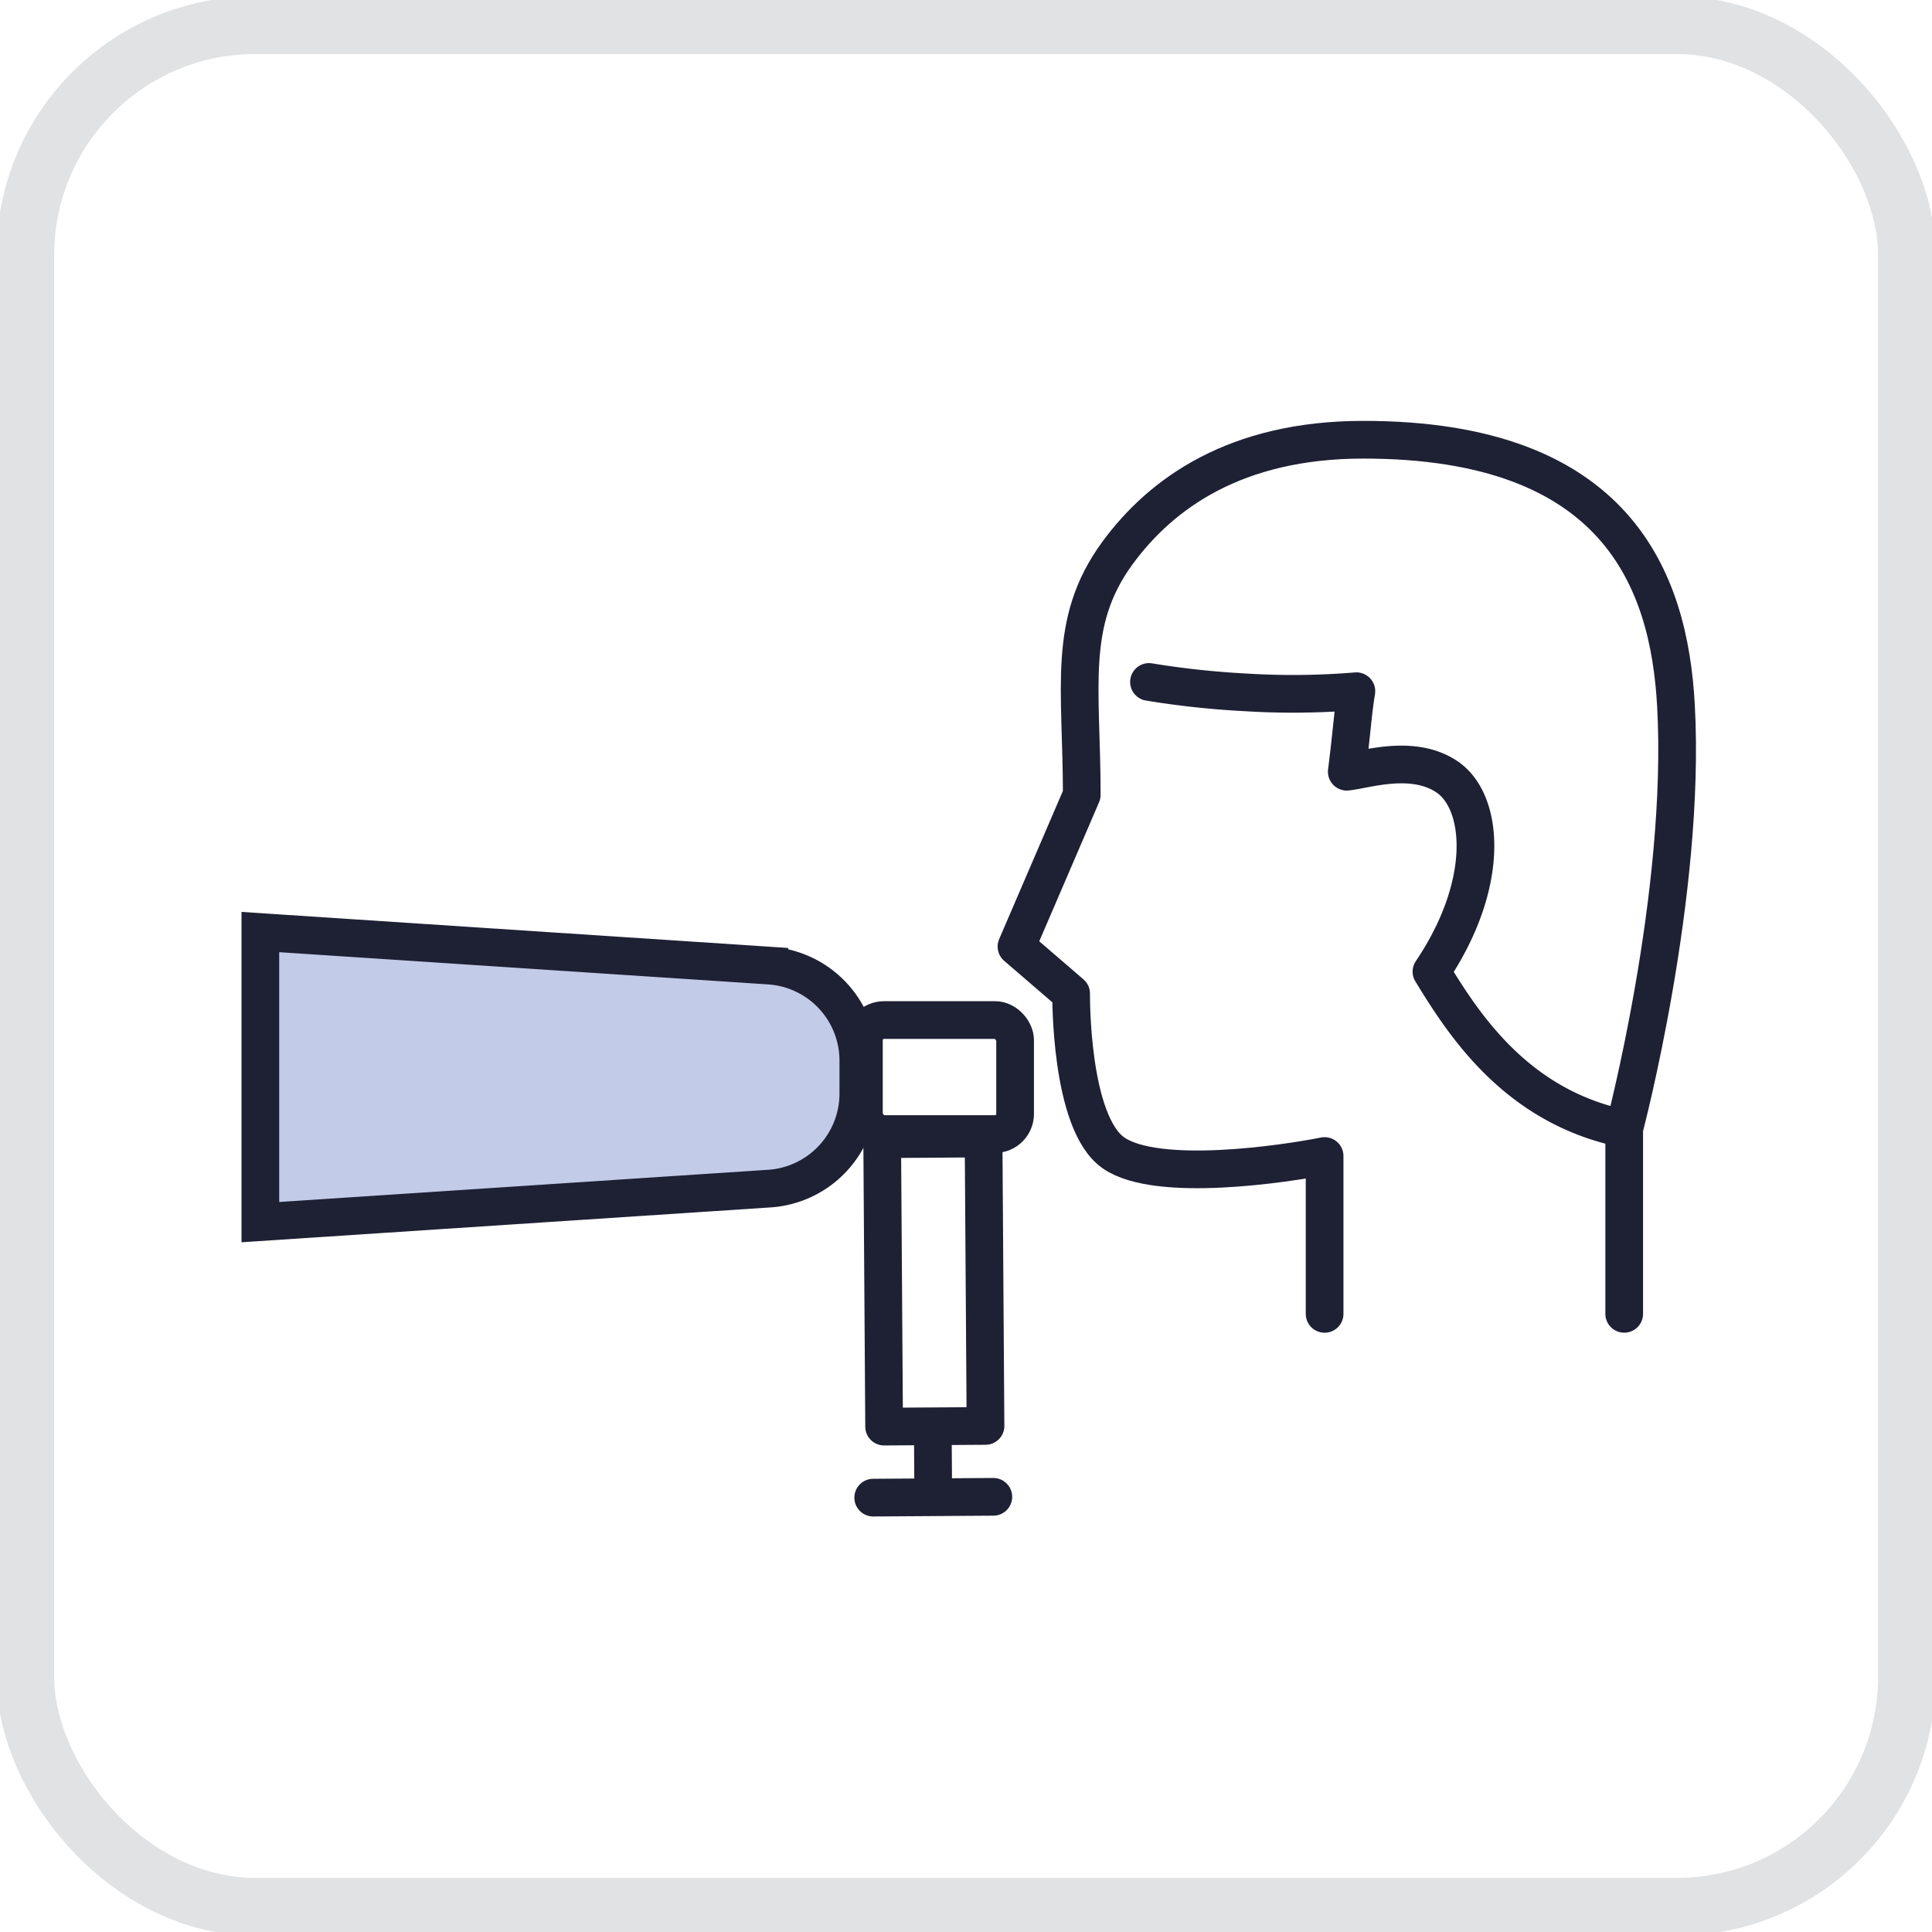 <svg xmlns="http://www.w3.org/2000/svg" xmlns:xlink="http://www.w3.org/1999/xlink" width="96" height="96" viewBox="0 0 96 96">
  <defs>
    <clipPath id="clip-path">
      <rect id="Rectangle_1101" data-name="Rectangle 1101" width="96" height="96" transform="translate(-0.34 -0.001)" fill="none" stroke="#9c9ea2" stroke-width="1"/>
    </clipPath>
    <clipPath id="clip-path-3">
      <rect id="Rectangle_1288" data-name="Rectangle 1288" width="72.272" height="54.44" transform="translate(0 0)" fill="none"/>
    </clipPath>
  </defs>
  <g id="Group_1435" data-name="Group 1435" transform="translate(-1603 -1700.001)">
    <g id="Group_1129" data-name="Group 1129" transform="translate(1603.34 1700.002)" clip-path="url(#clip-path)">
      <g id="Group_1128" data-name="Group 1128" transform="translate(0 0)" opacity="0.3">
        <g id="Group_1127" data-name="Group 1127">
          <g id="Group_1126" data-name="Group 1126" clip-path="url(#clip-path)">
            <rect id="Rectangle_1099" data-name="Rectangle 1099" width="93.495" height="93.495" rx="11.428" transform="translate(0.918 1.25)" fill="none" stroke="#9c9ea2" stroke-width="2.868"/>
          </g>
        </g>
      </g>
    </g>
    <g id="Group_1369" data-name="Group 1369" transform="translate(1615 1720.914)">
      <g id="Group_1368" data-name="Group 1368" clip-path="url(#clip-path-3)">
        <path id="Path_1116" data-name="Path 1116" d="M53.819,44.373V36.529c-1.885.377-8.3,1.358-10.484-.151s-2.111-7.919-2.111-7.919l-2.716-2.338,3.244-7.542c0-5.325-.751-8.559,1.769-12.005C45.695,3.6,49.4.944,55.713.937c12.652-.014,15.22,6.99,15.564,13.192.519,9.37-2.571,21.042-2.571,21.042v9.2" fill="none" stroke="#1e2034" stroke-linecap="round" stroke-linejoin="round" stroke-width="1.873"/>
        <path id="Path_1117" data-name="Path 1117" d="M45.093,12.973a43.3,43.3,0,0,0,4.745.514,38.171,38.171,0,0,0,5.559-.054c-.174,1.062-.2,1.782-.476,4,.927-.092,3.256-.89,4.961.242,1.861,1.235,2.2,5.311-.753,9.691,1.623,2.662,4.234,6.713,9.576,7.807" fill="none" stroke="#1e2034" stroke-linecap="round" stroke-linejoin="round" stroke-width="1.873"/>
        <rect id="Rectangle_1286" data-name="Rectangle 1286" width="7.513" height="5.666" rx="1" transform="translate(30.927 29.772)" fill="none" stroke="#1e2034" stroke-linecap="round" stroke-linejoin="round" stroke-width="1.873"/>
        <path id="Path_1118" data-name="Path 1118" d="M26.227,38.148.937,39.814V25.4l25.29,1.667a4.734,4.734,0,0,1,4.423,4.724v1.637a4.734,4.734,0,0,1-4.423,4.725" fill="#c2cbe8"/>
        <path id="Path_1119" data-name="Path 1119" d="M26.227,38.148.937,39.814V25.4l25.29,1.667a4.734,4.734,0,0,1,4.423,4.724v1.637A4.734,4.734,0,0,1,26.227,38.148Z" fill="none" stroke="#1e2034" stroke-width="1.873"/>
        <rect id="Rectangle_1287" data-name="Rectangle 1287" width="5.038" height="14.282" transform="translate(31.835 35.693) rotate(-0.387)" fill="none" stroke="#1e2034" stroke-linecap="round" stroke-linejoin="round" stroke-width="1.873"/>
        <line id="Line_320" data-name="Line 320" x2="0.015" y2="2.251" transform="translate(34.354 50.656)" fill="none" stroke="#1e2034" stroke-linecap="round" stroke-linejoin="round" stroke-width="1.873"/>
        <line id="Line_321" data-name="Line 321" y1="0.041" x2="5.969" transform="translate(31.389 53.463)" fill="none" stroke="#1e2034" stroke-linecap="round" stroke-linejoin="round" stroke-width="1.873"/>
      </g>
    </g>
  </g>
</svg>
